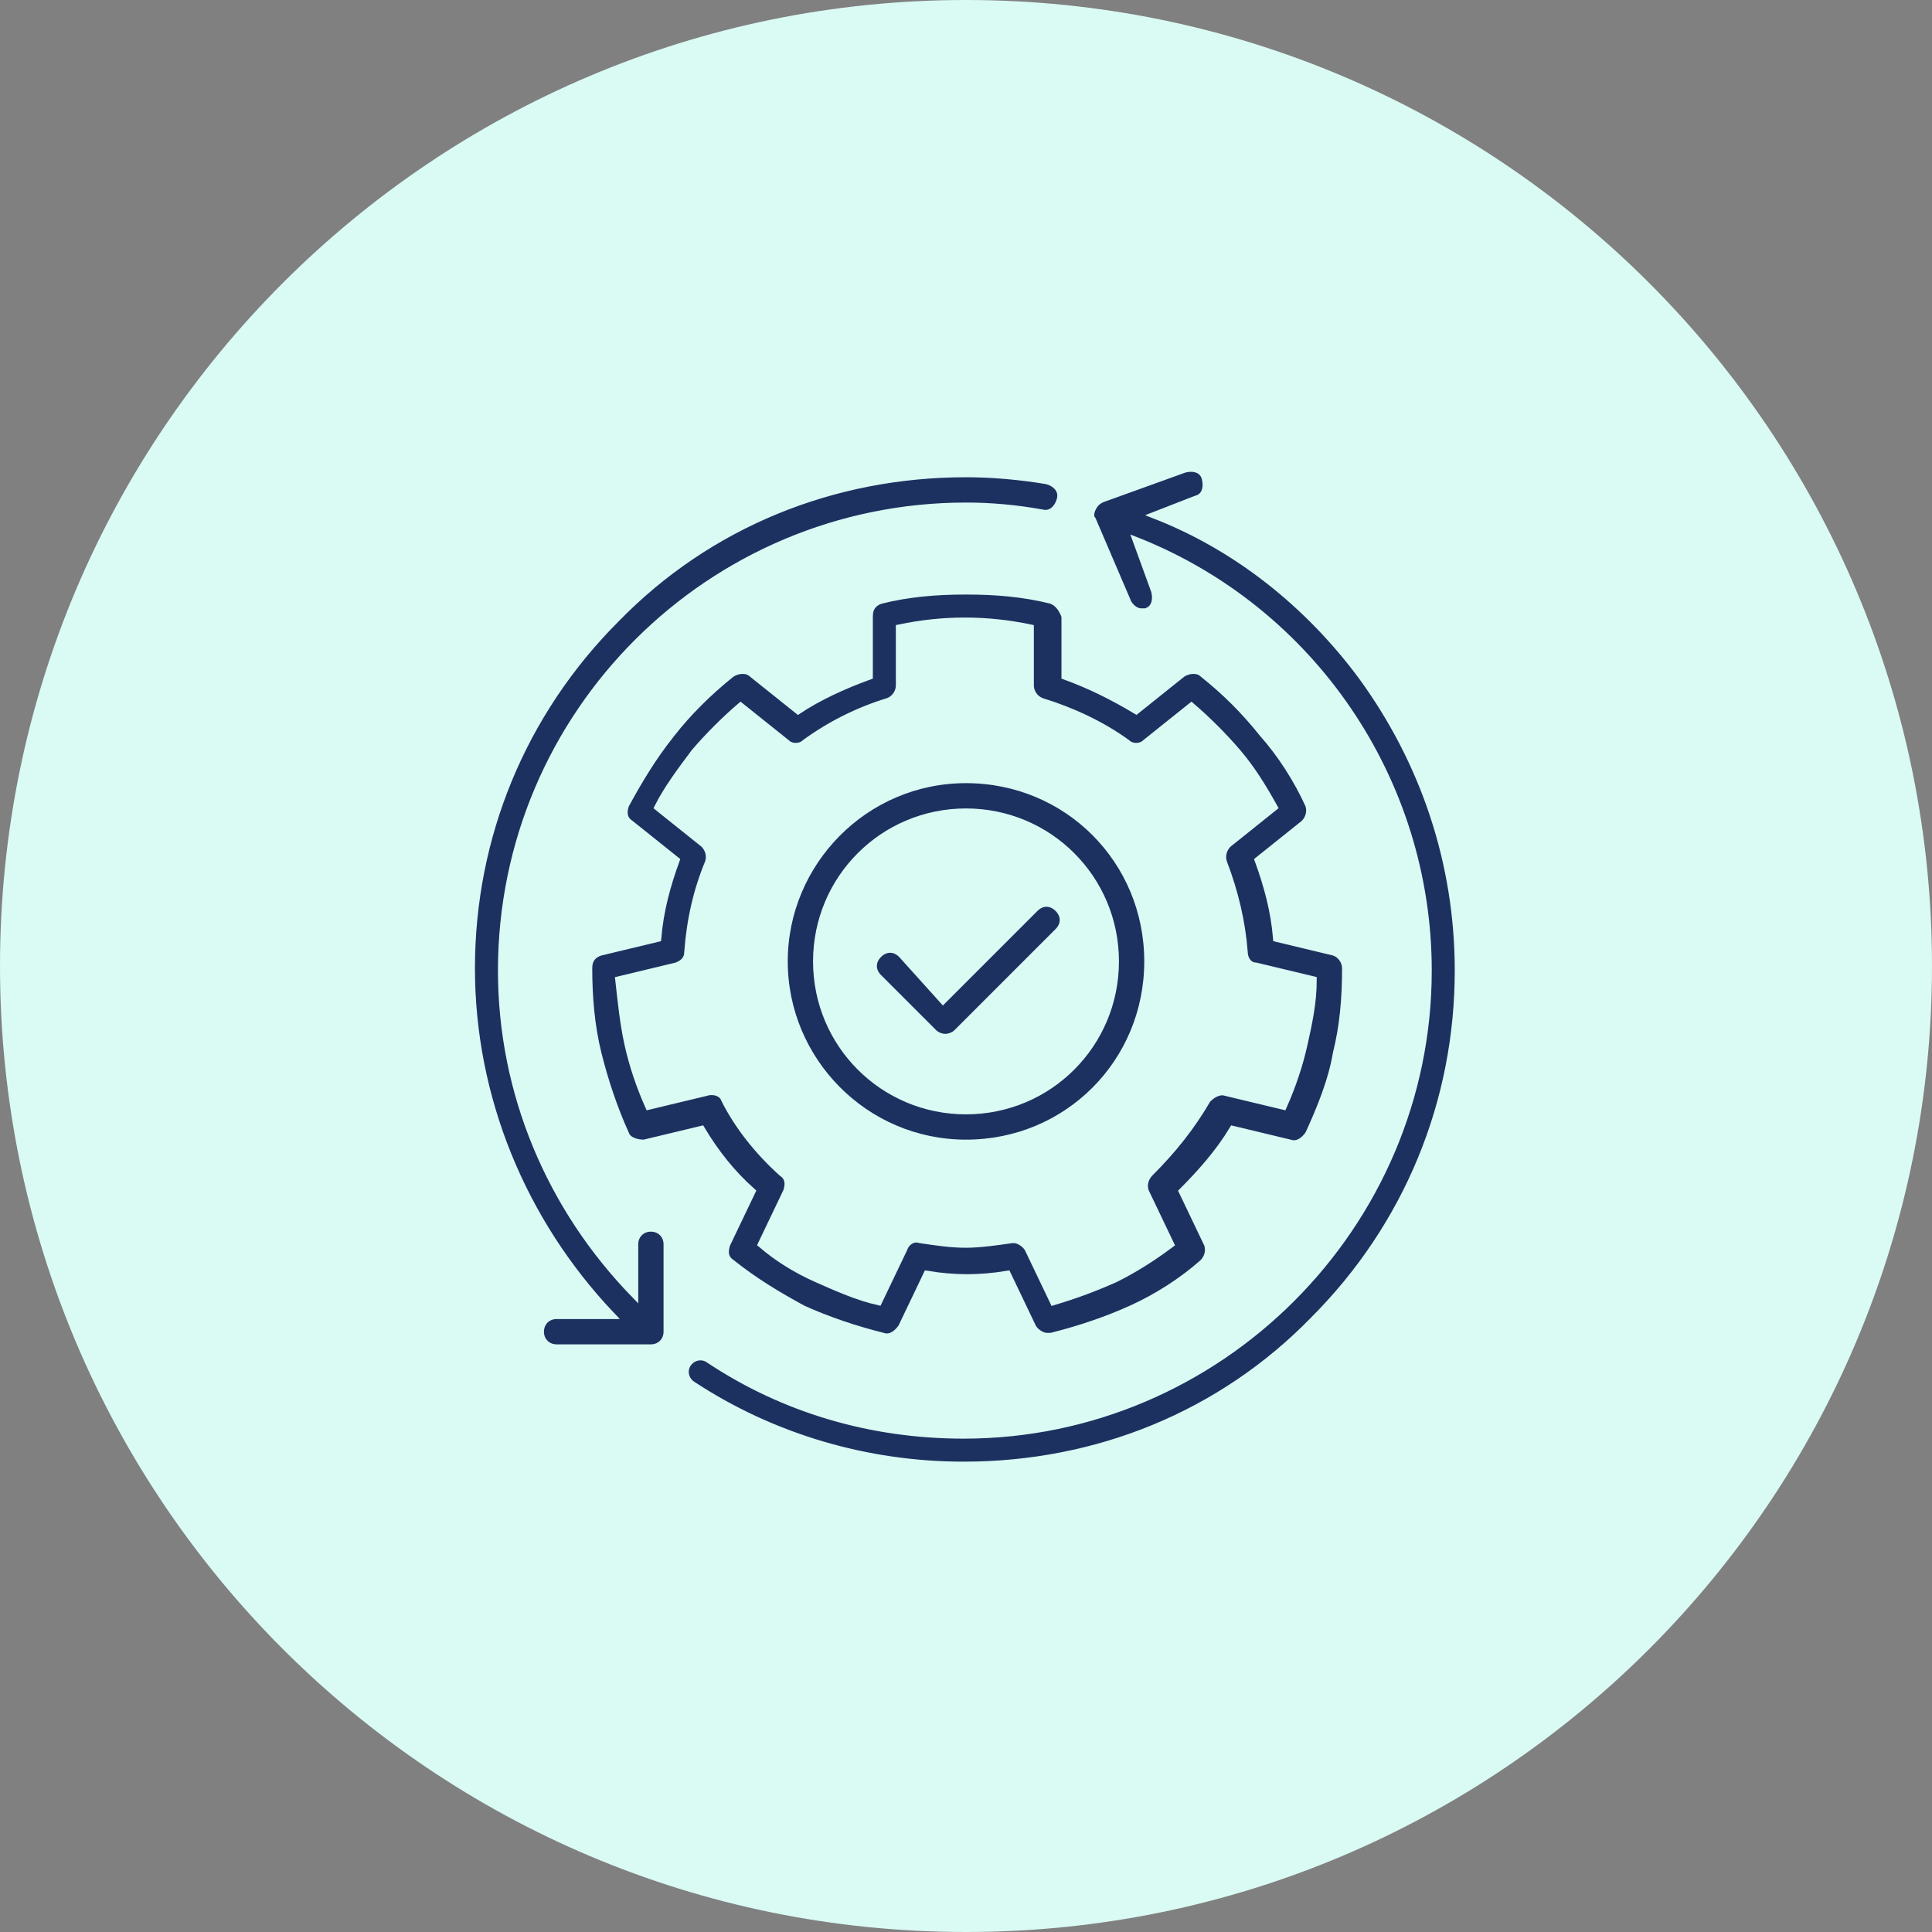 <?xml version="1.0" encoding="utf-8"?>
<!-- Generator: Adobe Illustrator 27.8.0, SVG Export Plug-In . SVG Version: 6.00 Build 0)  -->
<svg version="1.1" id="Layer_1" xmlns="http://www.w3.org/2000/svg" xmlns:xlink="http://www.w3.org/1999/xlink" x="0px" y="0px"
	 width="84px" height="84px" viewBox="0 0 84 84" style="enable-background:new 0 0 84 84;" xml:space="preserve">
<rect x="0" y="0" width="84" height="84" fill="#808080" stroke="none"/>
<style type="text/css">
	.st0{fill:#D5F2FF;}
	.st1{fill:#DAFAF4;}
	.st2{fill:#E3EDFE;}
	.st3{fill:#EDEEEF;}
	.st4{fill:#FFEED5;}
	.st5{fill-rule:evenodd;clip-rule:evenodd;fill:#1D3160;stroke:#DAFAF4;stroke-width:0.4;}
	.st6{fill:#1D3160;stroke:#E3EDFE;stroke-width:0.5;}
	.st7{fill:#1D3160;stroke:#E3EDFE;stroke-width:0.8;}
	.st8{fill:#1D3160;}
	.st9{fill:#1D3160;stroke:#FFEED5;stroke-width:0.2;}
	.st10{fill:#1D3160;stroke:#EDEEEF;stroke-width:0.6;}
	.st11{fill:#1D3160;stroke:#E3EDFE;stroke-width:0.3;}
	.st12{fill:#1D3160;stroke:#D5F2FF;stroke-width:0.3;stroke-miterlimit:10;}
	.st13{fill:#1D3160;stroke:#D5F2FF;stroke-width:0.1;stroke-miterlimit:10;}
	.st14{fill:#1D3160;stroke:#EDEEEF;stroke-width:0.2;stroke-miterlimit:10;}
	.st15{fill:#1D3160;stroke:#D5F2FF;stroke-width:1.2;stroke-miterlimit:10;}
	.st16{fill:#1D3160;stroke:#DAFAF4;stroke-width:0.3;stroke-miterlimit:10;}
	.st17{fill:#1D3160;stroke:#E3EDFE;stroke-width:0.6;stroke-miterlimit:10;}
</style>
<path class="st1" d="M42,84L42,84C18.8,84,0,65.2,0,42v0C0,18.8,18.8,0,42,0h0c23.2,0,42,18.8,42,42v0C84,65.2,65.2,84,42,84z"/>
<g>
	<path class="st16" d="M45.7,26.1c-1.2-0.3-2.4-0.4-3.7-0.4s-2.5,0.1-3.7,0.4c-0.3,0.1-0.5,0.3-0.5,0.7v2.6
		c-1.1,0.4-2.2,0.9-3.1,1.5l-2-1.6c-0.2-0.2-0.6-0.2-0.9,0c-1,0.8-1.9,1.7-2.6,2.6c-0.8,1-1.4,2-2,3.1c-0.1,0.3-0.1,0.6,0.2,0.8
		l2,1.6c-0.4,1.1-0.7,2.2-0.8,3.4l-2.5,0.6c-0.3,0.1-0.5,0.3-0.5,0.7c0,1.2,0.1,2.5,0.4,3.7c0.3,1.2,0.7,2.4,1.2,3.5
		c0.1,0.3,0.5,0.4,0.8,0.4l2.5-0.6c0.6,1,1.3,1.9,2.2,2.7l-1.1,2.3c-0.1,0.3-0.1,0.6,0.2,0.8c1,0.8,2,1.4,3.1,2
		c1.1,0.5,2.3,0.9,3.5,1.2c0.3,0.1,0.6-0.1,0.8-0.4l1.1-2.3c1.2,0.2,2.3,0.2,3.5,0l1.1,2.3c0.1,0.2,0.4,0.4,0.6,0.4
		c0.1,0,0.1,0,0.2,0c1.2-0.3,2.4-0.7,3.5-1.2c1.1-0.5,2.2-1.2,3.1-2c0.2-0.2,0.3-0.5,0.2-0.8l-1.1-2.3c0.8-0.8,1.6-1.7,2.2-2.7
		l2.5,0.6c0.3,0.1,0.6-0.1,0.8-0.4c0.5-1.1,1-2.3,1.2-3.5c0.3-1.2,0.4-2.4,0.4-3.7c0-0.3-0.2-0.6-0.5-0.7l-2.5-0.6
		c-0.1-1.2-0.4-2.3-0.8-3.4l2-1.6c0.2-0.2,0.3-0.5,0.2-0.8c-0.5-1.1-1.2-2.2-2-3.1c-0.8-1-1.6-1.8-2.6-2.6c-0.2-0.2-0.6-0.2-0.9,0
		l-2,1.6c-1-0.6-2-1.1-3.1-1.5v-2.6C46.2,26.5,46,26.2,45.7,26.1L45.7,26.1z M49,32.3c0.2,0.2,0.6,0.2,0.8,0l2-1.6
		c0.7,0.6,1.4,1.3,2,2c0.6,0.7,1.1,1.5,1.6,2.4l-2,1.6c-0.2,0.2-0.3,0.5-0.2,0.8c0.5,1.3,0.8,2.6,0.9,3.9c0,0.3,0.2,0.6,0.5,0.6
		l2.5,0.6c0,1-0.2,1.9-0.4,2.8c-0.2,0.9-0.5,1.8-0.9,2.7l-2.5-0.6c-0.3-0.1-0.6,0.1-0.8,0.3c-0.7,1.2-1.5,2.2-2.5,3.2
		c-0.2,0.2-0.3,0.5-0.2,0.8l1.1,2.3c-0.8,0.6-1.6,1.1-2.4,1.5c-0.9,0.4-1.7,0.7-2.7,1l-1.1-2.3c-0.1-0.2-0.4-0.4-0.6-0.4
		c0,0-0.1,0-0.1,0c-0.7,0.1-1.4,0.2-2,0.2c-0.7,0-1.3-0.1-2-0.2c-0.3-0.1-0.6,0.1-0.7,0.4l-1.1,2.3c-0.9-0.2-1.8-0.6-2.7-1
		c-0.9-0.4-1.7-0.9-2.4-1.5l1.1-2.3c0.1-0.3,0.1-0.6-0.2-0.8c-1-0.9-1.9-2-2.5-3.2c-0.1-0.3-0.5-0.4-0.8-0.3l-2.5,0.6
		c-0.4-0.9-0.7-1.8-0.9-2.7c-0.2-0.9-0.3-1.9-0.4-2.8l2.5-0.6c0.3-0.1,0.5-0.3,0.5-0.6c0.1-1.4,0.4-2.7,0.9-3.9
		c0.1-0.3,0-0.6-0.2-0.8l-2-1.6c0.4-0.8,1-1.6,1.6-2.4c0.6-0.7,1.3-1.4,2-2l2,1.6c0.2,0.2,0.6,0.2,0.8,0c1.1-0.8,2.3-1.4,3.6-1.8
		c0.3-0.1,0.5-0.4,0.5-0.7v-2.5c1.9-0.4,3.8-0.4,5.7,0v2.5c0,0.3,0.2,0.6,0.5,0.7C46.6,30.9,47.9,31.5,49,32.3L49,32.3z"/>
	<path class="st16" d="M34.1,41.8c0,4.3,3.5,7.9,7.9,7.9s7.9-3.5,7.9-7.9s-3.5-7.9-7.9-7.9S34.1,37.5,34.1,41.8L34.1,41.8z
		 M48.5,41.8c0,3.6-2.9,6.5-6.5,6.5s-6.5-2.9-6.5-6.5c0-3.6,2.9-6.5,6.5-6.5S48.5,38.2,48.5,41.8z"/>
	<path class="st16" d="M39.2,41.5c-0.3-0.3-0.7-0.3-1,0c-0.3,0.3-0.3,0.7,0,1l2.4,2.4c0.1,0.1,0.3,0.2,0.5,0.2
		c0.2,0,0.4-0.1,0.5-0.2l4.4-4.4c0.3-0.3,0.3-0.7,0-1c-0.3-0.3-0.7-0.3-1,0l-4,4L39.2,41.5z"/>
	<path class="st16" d="M49,26.1c0.1,0.3,0.4,0.5,0.6,0.5c0.1,0,0.2,0,0.2,0c0.4-0.1,0.5-0.5,0.4-0.9l-0.8-2.2
		c7.6,3,12.7,10.4,12.7,18.7c0,11.1-9.1,20.2-20.2,20.2c-4,0-7.8-1.1-11.1-3.3c-0.3-0.2-0.7-0.1-0.9,0.2c-0.2,0.3-0.1,0.7,0.2,0.9
		c3.5,2.3,7.6,3.5,11.8,3.5c5.8,0,11.2-2.2,15.2-6.3c4.1-4.1,6.3-9.5,6.3-15.2c0-4.7-1.5-9.1-4.2-12.8c-2.3-3.1-5.4-5.6-9-7l1.8-0.7
		c0.4-0.1,0.5-0.5,0.4-0.9c-0.1-0.4-0.5-0.5-0.9-0.4l-3.6,1.3c-0.2,0.1-0.3,0.2-0.4,0.4c-0.1,0.2-0.1,0.4,0,0.5L49,26.1z"/>
	<path class="st16" d="M24.2,57.2c-0.4,0-0.7,0.3-0.7,0.7s0.3,0.7,0.7,0.7h4.1c0.4,0,0.7-0.3,0.7-0.7v-3.8c0-0.4-0.3-0.7-0.7-0.7
		c-0.4,0-0.7,0.3-0.7,0.7v2.2c-3.7-3.8-5.8-8.8-5.8-14.1C21.8,31,30.9,22,42,22c1.1,0,2.2,0.1,3.3,0.3c0.4,0.1,0.7-0.2,0.8-0.6
		c0.1-0.4-0.2-0.7-0.6-0.8c-1.2-0.2-2.4-0.3-3.5-0.3c-5.8,0-11.2,2.2-15.2,6.3c-4.1,4.1-6.3,9.5-6.3,15.2c0,5.6,2.2,11,6.1,15.1
		H24.2z"/>
</g>
</svg>
